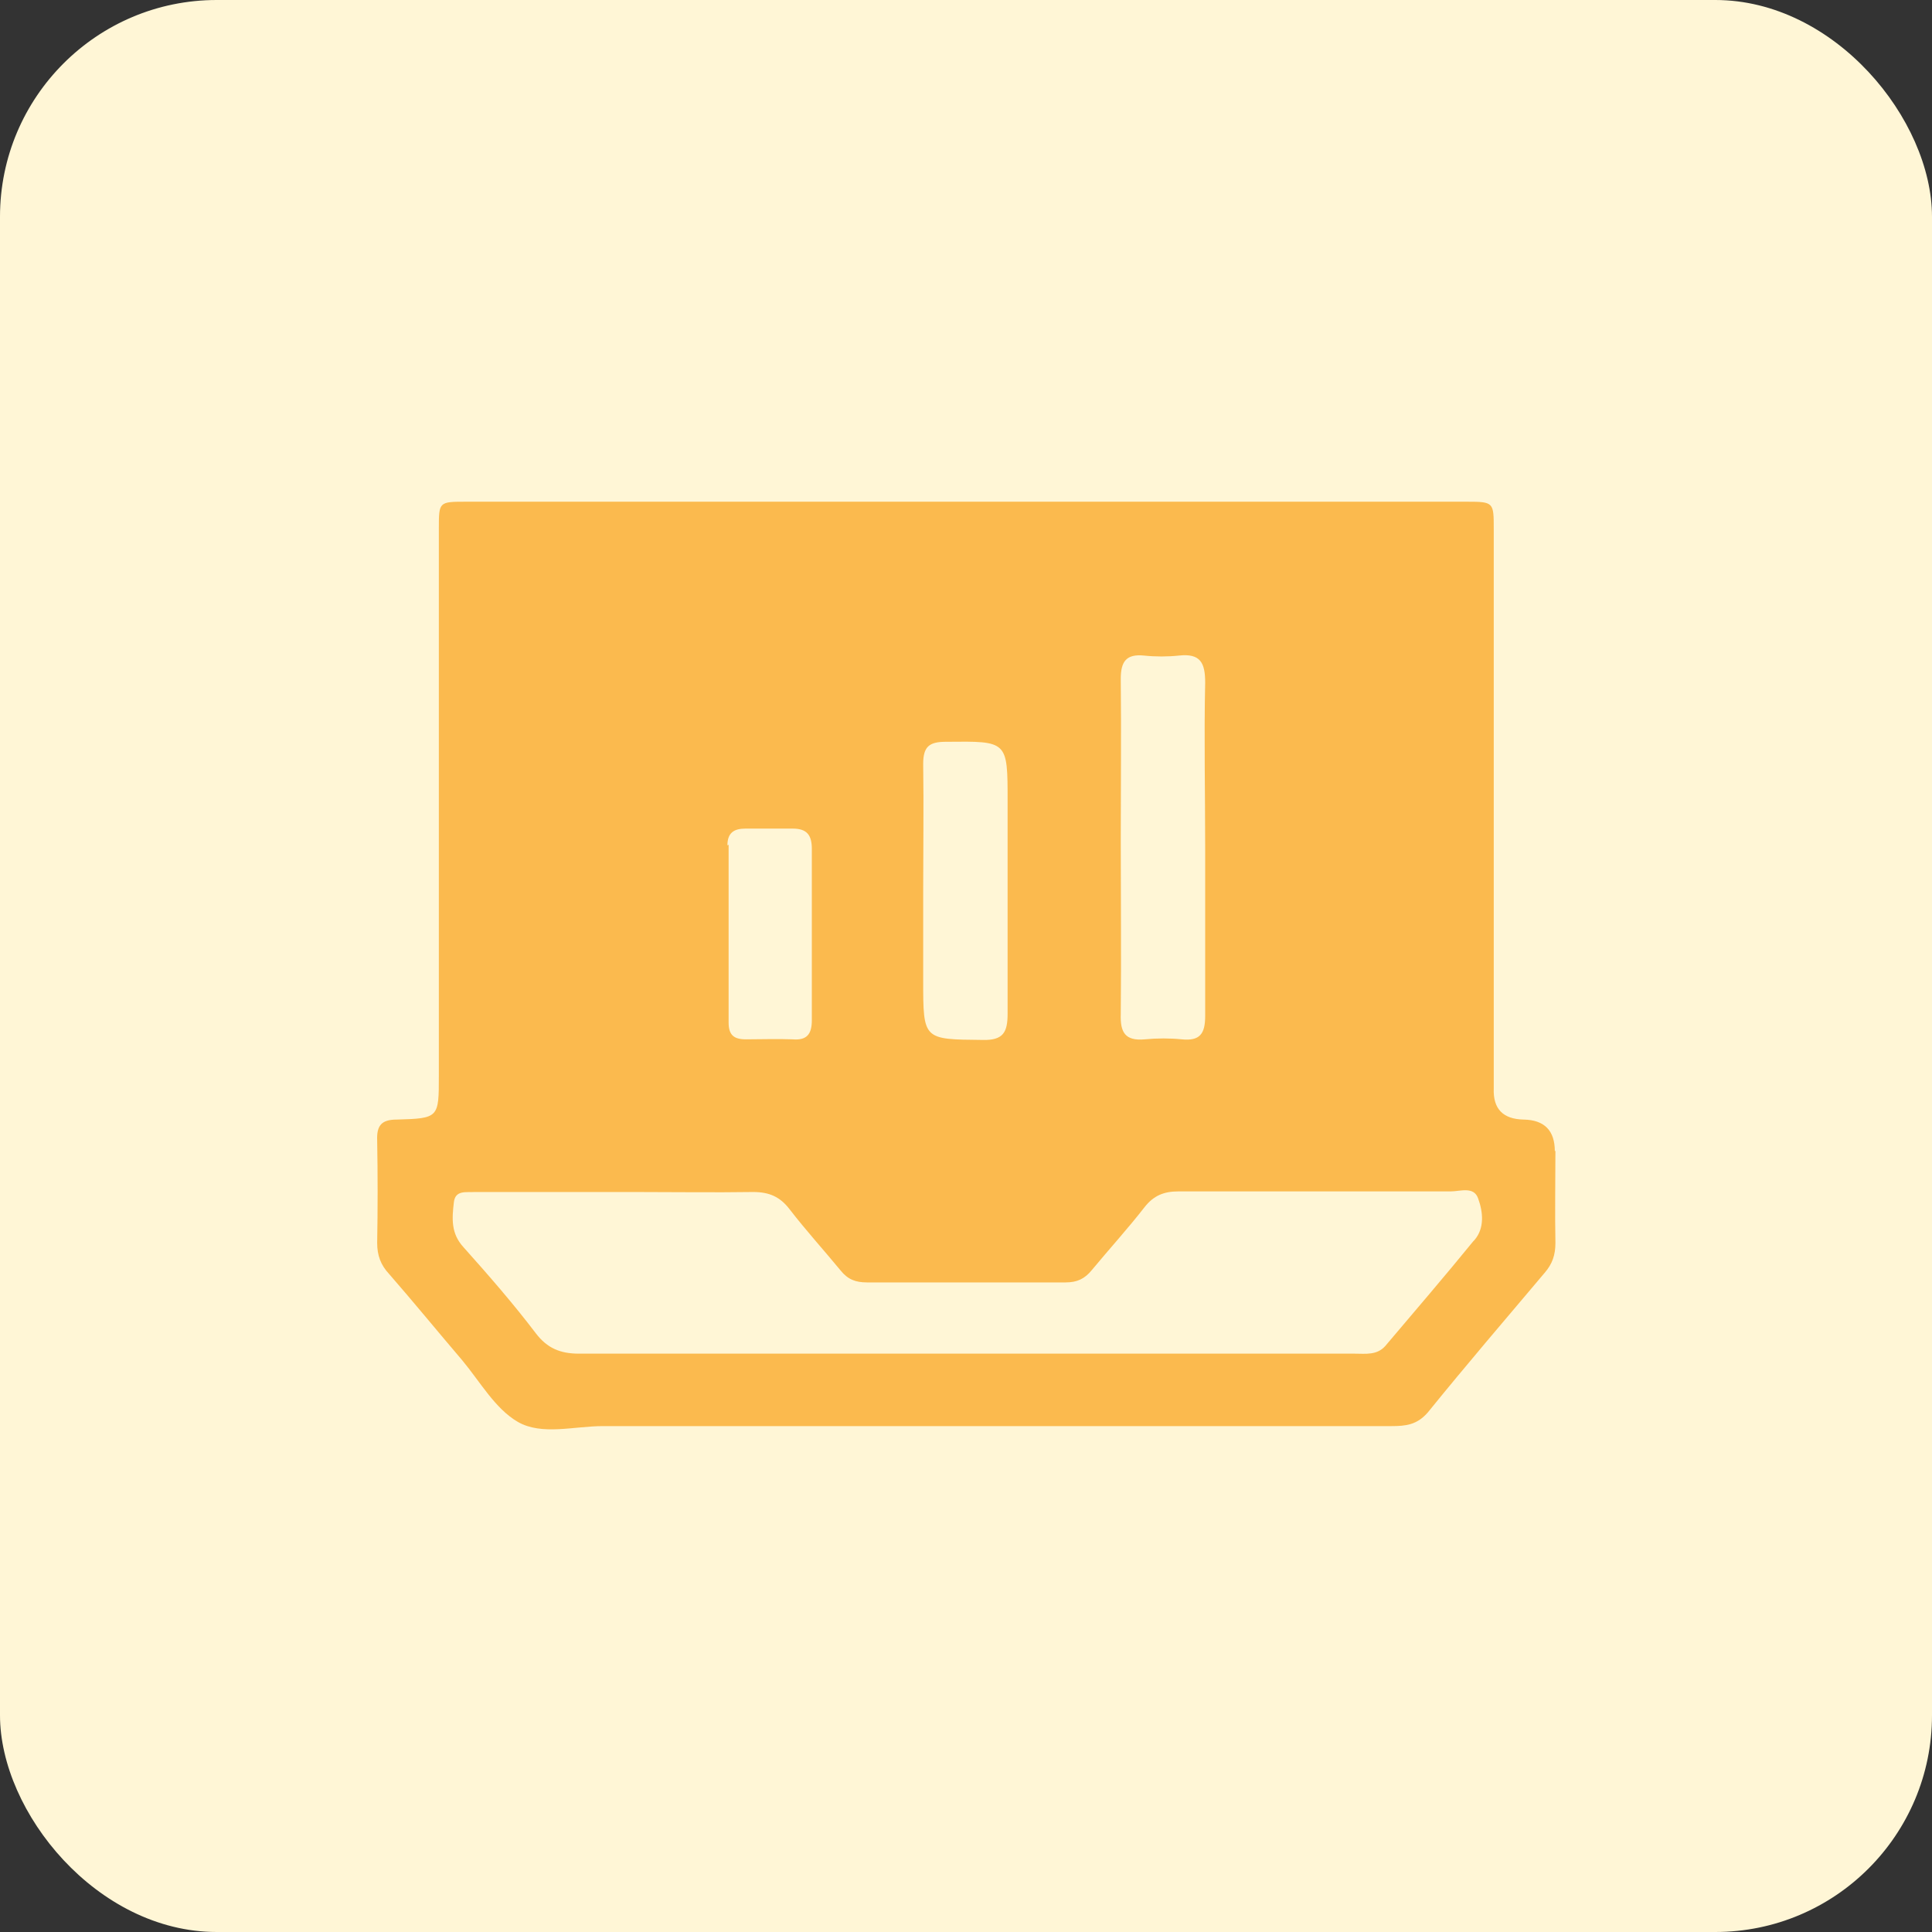<?xml version="1.0" encoding="UTF-8"?>
<svg xmlns="http://www.w3.org/2000/svg" id="Layer_2" data-name="Layer 2" viewBox="0 0 32.27 32.27">
  <rect x="0" y="0" width="32.27" height="32.27" fill="#333333" stroke="none"/>
  <defs>
    <style>
      .cls-1 {
        fill: #fff6d6;
      }

      .cls-1, .cls-2 {
        stroke-width: 0px;
      }

      .cls-2 {
        fill: #fbba4e;
      }
    </style>
  </defs>
  <g id="Home">
    <g>
      <rect class="cls-1" width="32.27" height="32.27" rx="3.62" ry="3.62"></rect>
      <path class="cls-2" d="M25.97,19.23q0-.52-.52-.53t-.5-.52v-9.34c0-.45,0-.46-.45-.46H7.79c-.46,0-.46,0-.46.45v9.14c0,.7,0,.71-.7.73-.26,0-.34.1-.33.35.01.57.01,1.14,0,1.71,0,.21.06.37.2.52.41.47.81.96,1.22,1.44.3.36.55.81.93,1.03.4.23.94.07,1.42.07,4.39,0,8.78,0,13.17,0,.24,0,.43-.02.61-.23.64-.79,1.3-1.56,1.95-2.33.13-.15.18-.3.18-.5-.01-.51,0-1.03,0-1.54ZM18.72,14.04c0-.9.01-1.8,0-2.7,0-.29.09-.42.39-.39.19.02.39.02.58,0,.36-.04.44.12.44.45-.02.92,0,1.84,0,2.77s0,1.87,0,2.8c0,.3-.09.42-.39.39-.2-.02-.41-.02-.62,0-.33.03-.41-.12-.4-.42.01-.97,0-1.94,0-2.91ZM15.81,12.39c1.02-.01,1.02-.02,1.02.99,0,1.18,0,2.37,0,3.55,0,.31-.07.45-.42.44-.99-.01-.99,0-.99-.99v-1.5c0-.71.01-1.41,0-2.12,0-.29.1-.37.38-.37ZM12.15,14.12c0-.21.11-.28.3-.28.26,0,.52,0,.79,0,.24,0,.32.11.32.34,0,.48,0,.96,0,1.43s0,.96,0,1.43c0,.23-.08.34-.32.32-.26-.01-.52,0-.78,0-.2,0-.29-.07-.29-.28,0-.99,0-1.98,0-2.97ZM24.61,20.73c-.48.59-.98,1.17-1.47,1.75-.14.16-.33.13-.51.13-2.17,0-4.33,0-6.5,0s-4.31,0-6.46,0c-.31,0-.53-.09-.72-.34-.38-.5-.79-.97-1.21-1.44-.21-.23-.19-.48-.16-.74.02-.22.21-.17.35-.18.89,0,1.78,0,2.67,0,.66,0,1.32.01,1.98,0,.27,0,.45.08.61.29.27.35.57.68.85,1.02.12.15.25.2.44.2,1.11,0,2.21,0,3.32,0,.19,0,.32-.06.44-.21.29-.35.6-.69.88-1.05.15-.19.32-.26.56-.26,1.52,0,3.03,0,4.55,0,.16,0,.39-.09.46.12.08.22.11.49-.06.69Z"></path>
    </g>
  </g>
</svg>
